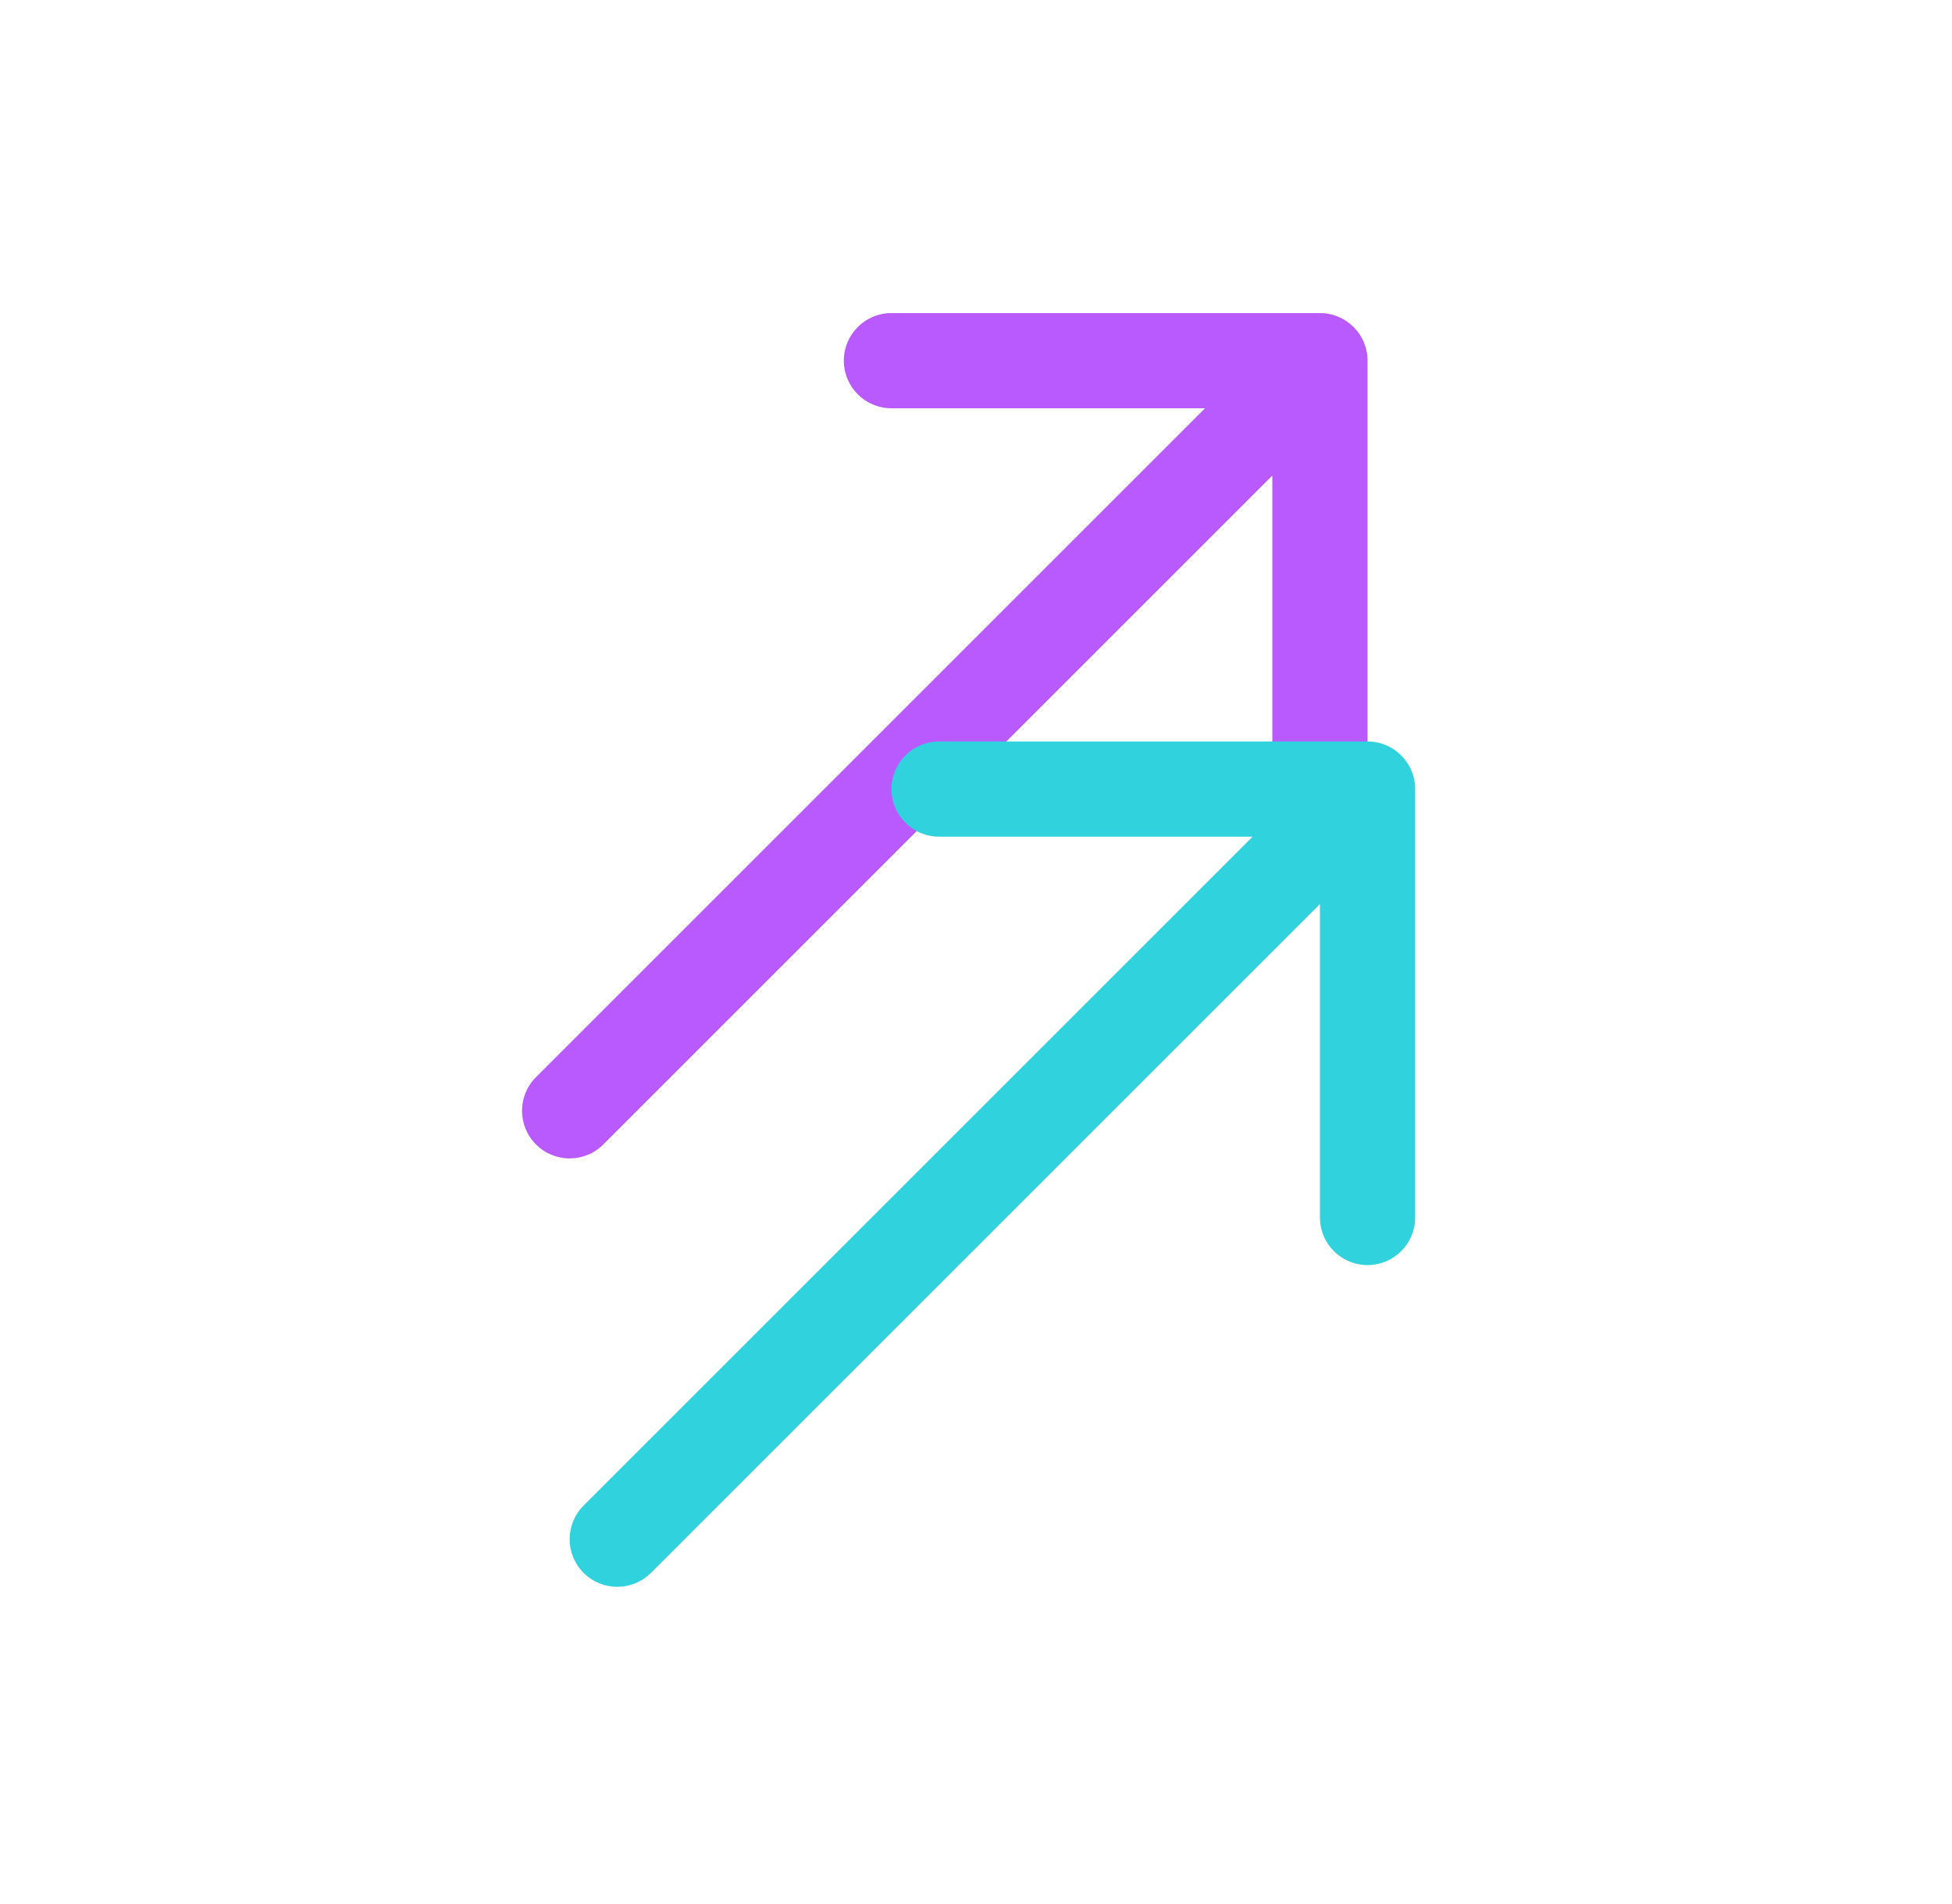 <svg width="41" height="40" viewBox="0 0 41 40" fill="none" xmlns="http://www.w3.org/2000/svg">
<g clip-path="url(#clip0_295_18888)">
<path d="M11.258 22.629C10.867 23.019 10.867 23.652 11.258 24.043C11.648 24.434 12.281 24.434 12.672 24.043L11.258 22.629ZM28.724 7.577C28.724 7.025 28.276 6.577 27.724 6.577L18.724 6.577C18.171 6.577 17.724 7.025 17.724 7.577C17.724 8.129 18.171 8.577 18.724 8.577L26.724 8.577L26.724 16.577C26.724 17.129 27.171 17.577 27.724 17.577C28.276 17.577 28.724 17.129 28.724 16.577L28.724 7.577ZM12.672 24.043L28.431 8.284L27.017 6.87L11.258 22.629L12.672 24.043Z" fill="#B95AFF"/>
<path d="M12.258 31.629C11.867 32.019 11.867 32.653 12.258 33.043C12.648 33.434 13.281 33.434 13.672 33.043L12.258 31.629ZM29.724 16.577C29.724 16.025 29.276 15.577 28.724 15.577L19.724 15.577C19.171 15.577 18.724 16.025 18.724 16.577C18.724 17.129 19.171 17.577 19.724 17.577L27.724 17.577L27.724 25.577C27.724 26.129 28.171 26.577 28.724 26.577C29.276 26.577 29.724 26.129 29.724 25.577L29.724 16.577ZM13.672 33.043L29.431 17.284L28.017 15.87L12.258 31.629L13.672 33.043Z" fill="#30D3DD"/>
</g>
<defs>
<clipPath id="clip0_295_18888">
<rect width="40" height="40" fill="white" transform="translate(0.5)"/>
</clipPath>
</defs>
</svg>
